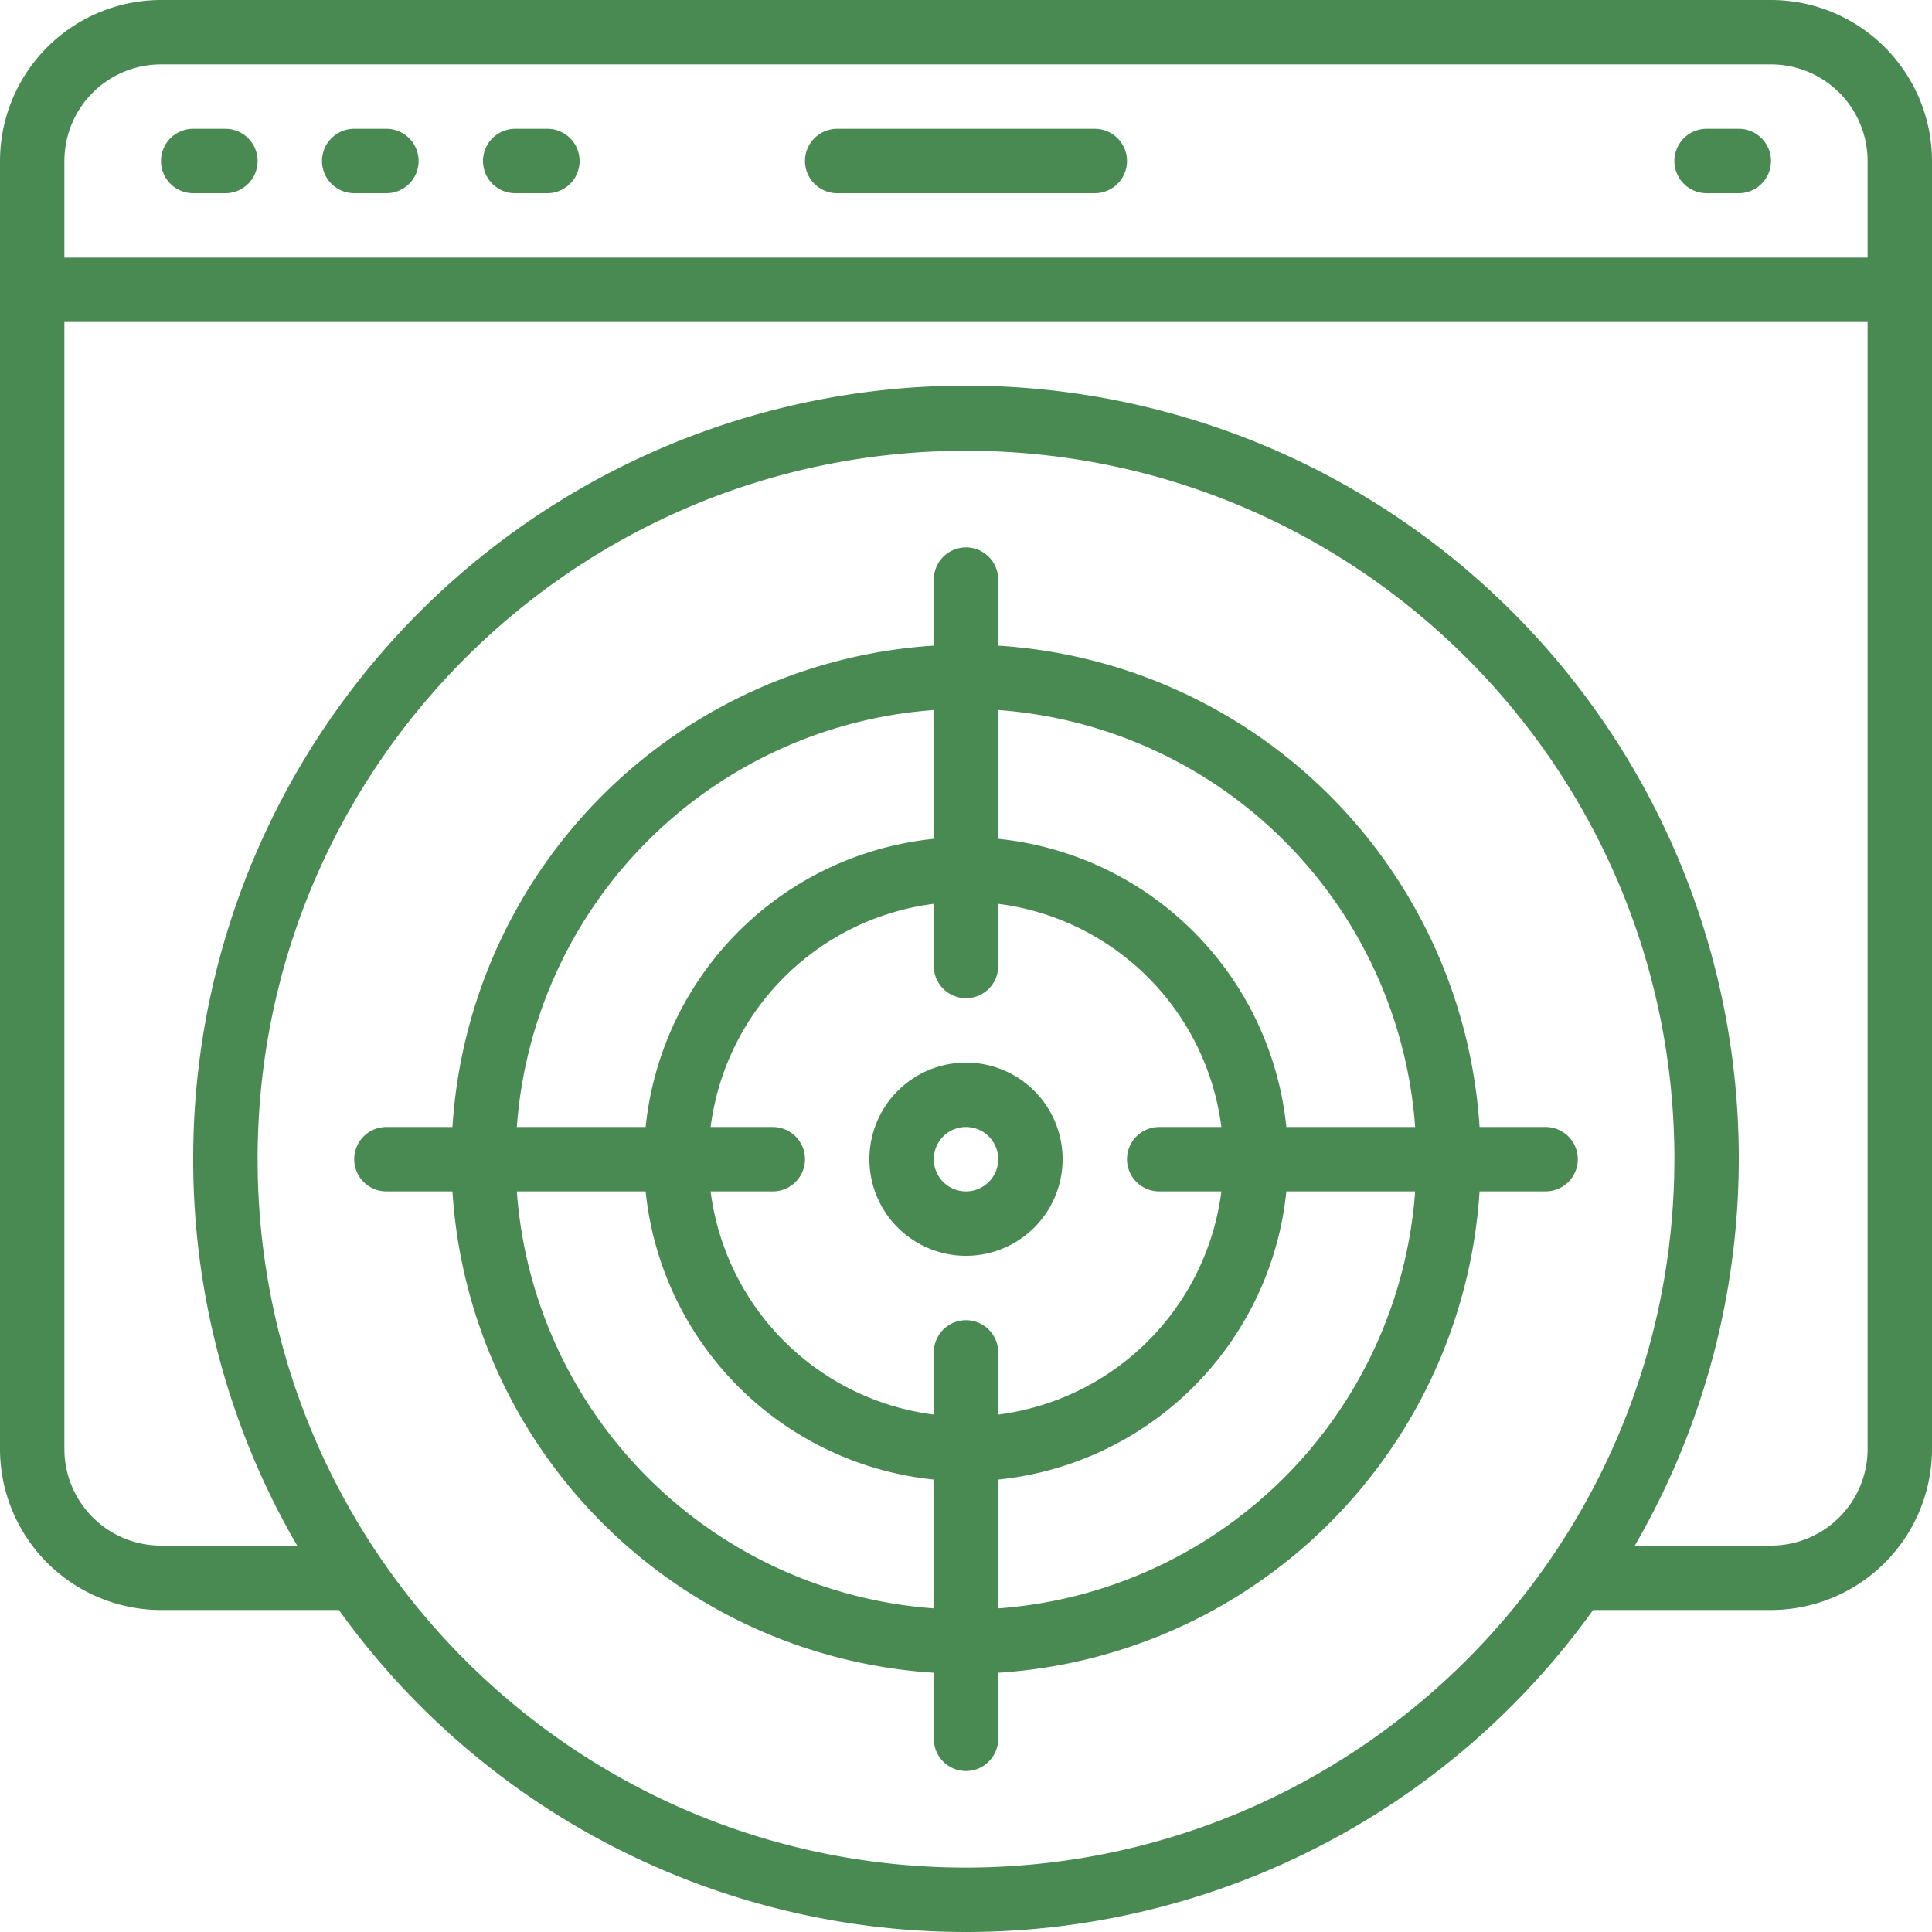 <svg xmlns="http://www.w3.org/2000/svg" version="1.1" xmlns:xlink="http://www.w3.org/1999/xlink" width="512" height="512" x="0" y="0" viewBox="0 0 60 60" style="enable-background:new 0 0 512 512" xml:space="preserve" class=""><g><path d="M55 0H5a5.006 5.006 0 0 0-5 5v40a5.006 5.006 0 0 0 5 5h5.525a23.964 23.964 0 0 0 38.95 0H55a5.006 5.006 0 0 0 5-5V5a5.006 5.006 0 0 0-5-5zM5 2h50a3 3 0 0 1 3 3v3H2V5a3 3 0 0 1 3-3zm25 56C17.85 58 8 48.15 8 36s9.85-22 22-22 22 9.85 22 22c-.014 12.145-9.855 21.986-22 22zm25-10h-4.229A24 24 0 1 0 6 36a23.845 23.845 0 0 0 3.229 12H5a3 3 0 0 1-3-3V10h56v35a3 3 0 0 1-3 3z" fill="#498952" opacity="1" data-original="#000000"></path><path d="M6 6h1a1 1 0 1 0 0-2H6a1 1 0 1 0 0 2zM11 6h1a1 1 0 0 0 0-2h-1a1 1 0 0 0 0 2zM16 6h1a1 1 0 0 0 0-2h-1a1 1 0 0 0 0 2zM53 6h1a1 1 0 0 0 0-2h-1a1 1 0 0 0 0 2zM26 6h8a1 1 0 0 0 0-2h-8a1 1 0 0 0 0 2zM30 33a3 3 0 1 0 0 6 3 3 0 0 0 0-6zm0 4a1 1 0 1 1 0-2 1 1 0 0 1 0 2z" fill="#498952" opacity="1" data-original="#000000"></path><path d="M48 35h-2.051A16 16 0 0 0 31 20.051V18a1 1 0 0 0-2 0v2.051A16 16 0 0 0 14.051 35H12a1 1 0 0 0 0 2h2.051A16 16 0 0 0 29 51.949V54a1 1 0 0 0 2 0v-2.051A16 16 0 0 0 45.949 37H48a1 1 0 0 0 0-2zm-4.051 0h-4A10.015 10.015 0 0 0 31 26.051v-4A14 14 0 0 1 43.949 35zM36 37h1.931A8.008 8.008 0 0 1 31 43.931V42a1 1 0 0 0-2 0v1.931A8.008 8.008 0 0 1 22.069 37H24a1 1 0 0 0 0-2h-1.931A8.008 8.008 0 0 1 29 28.069V30a1 1 0 0 0 2 0v-1.931A8.008 8.008 0 0 1 37.931 35H36a1 1 0 0 0 0 2zm-7-14.949v4A10.015 10.015 0 0 0 20.051 35h-4A14 14 0 0 1 29 22.051zM16.051 37h4A10.015 10.015 0 0 0 29 45.949v4A14 14 0 0 1 16.051 37zM31 49.949v-4A10.015 10.015 0 0 0 39.949 37h4A14 14 0 0 1 31 49.949z" fill="#498952" opacity="1" data-original="#000000"></path></g></svg>